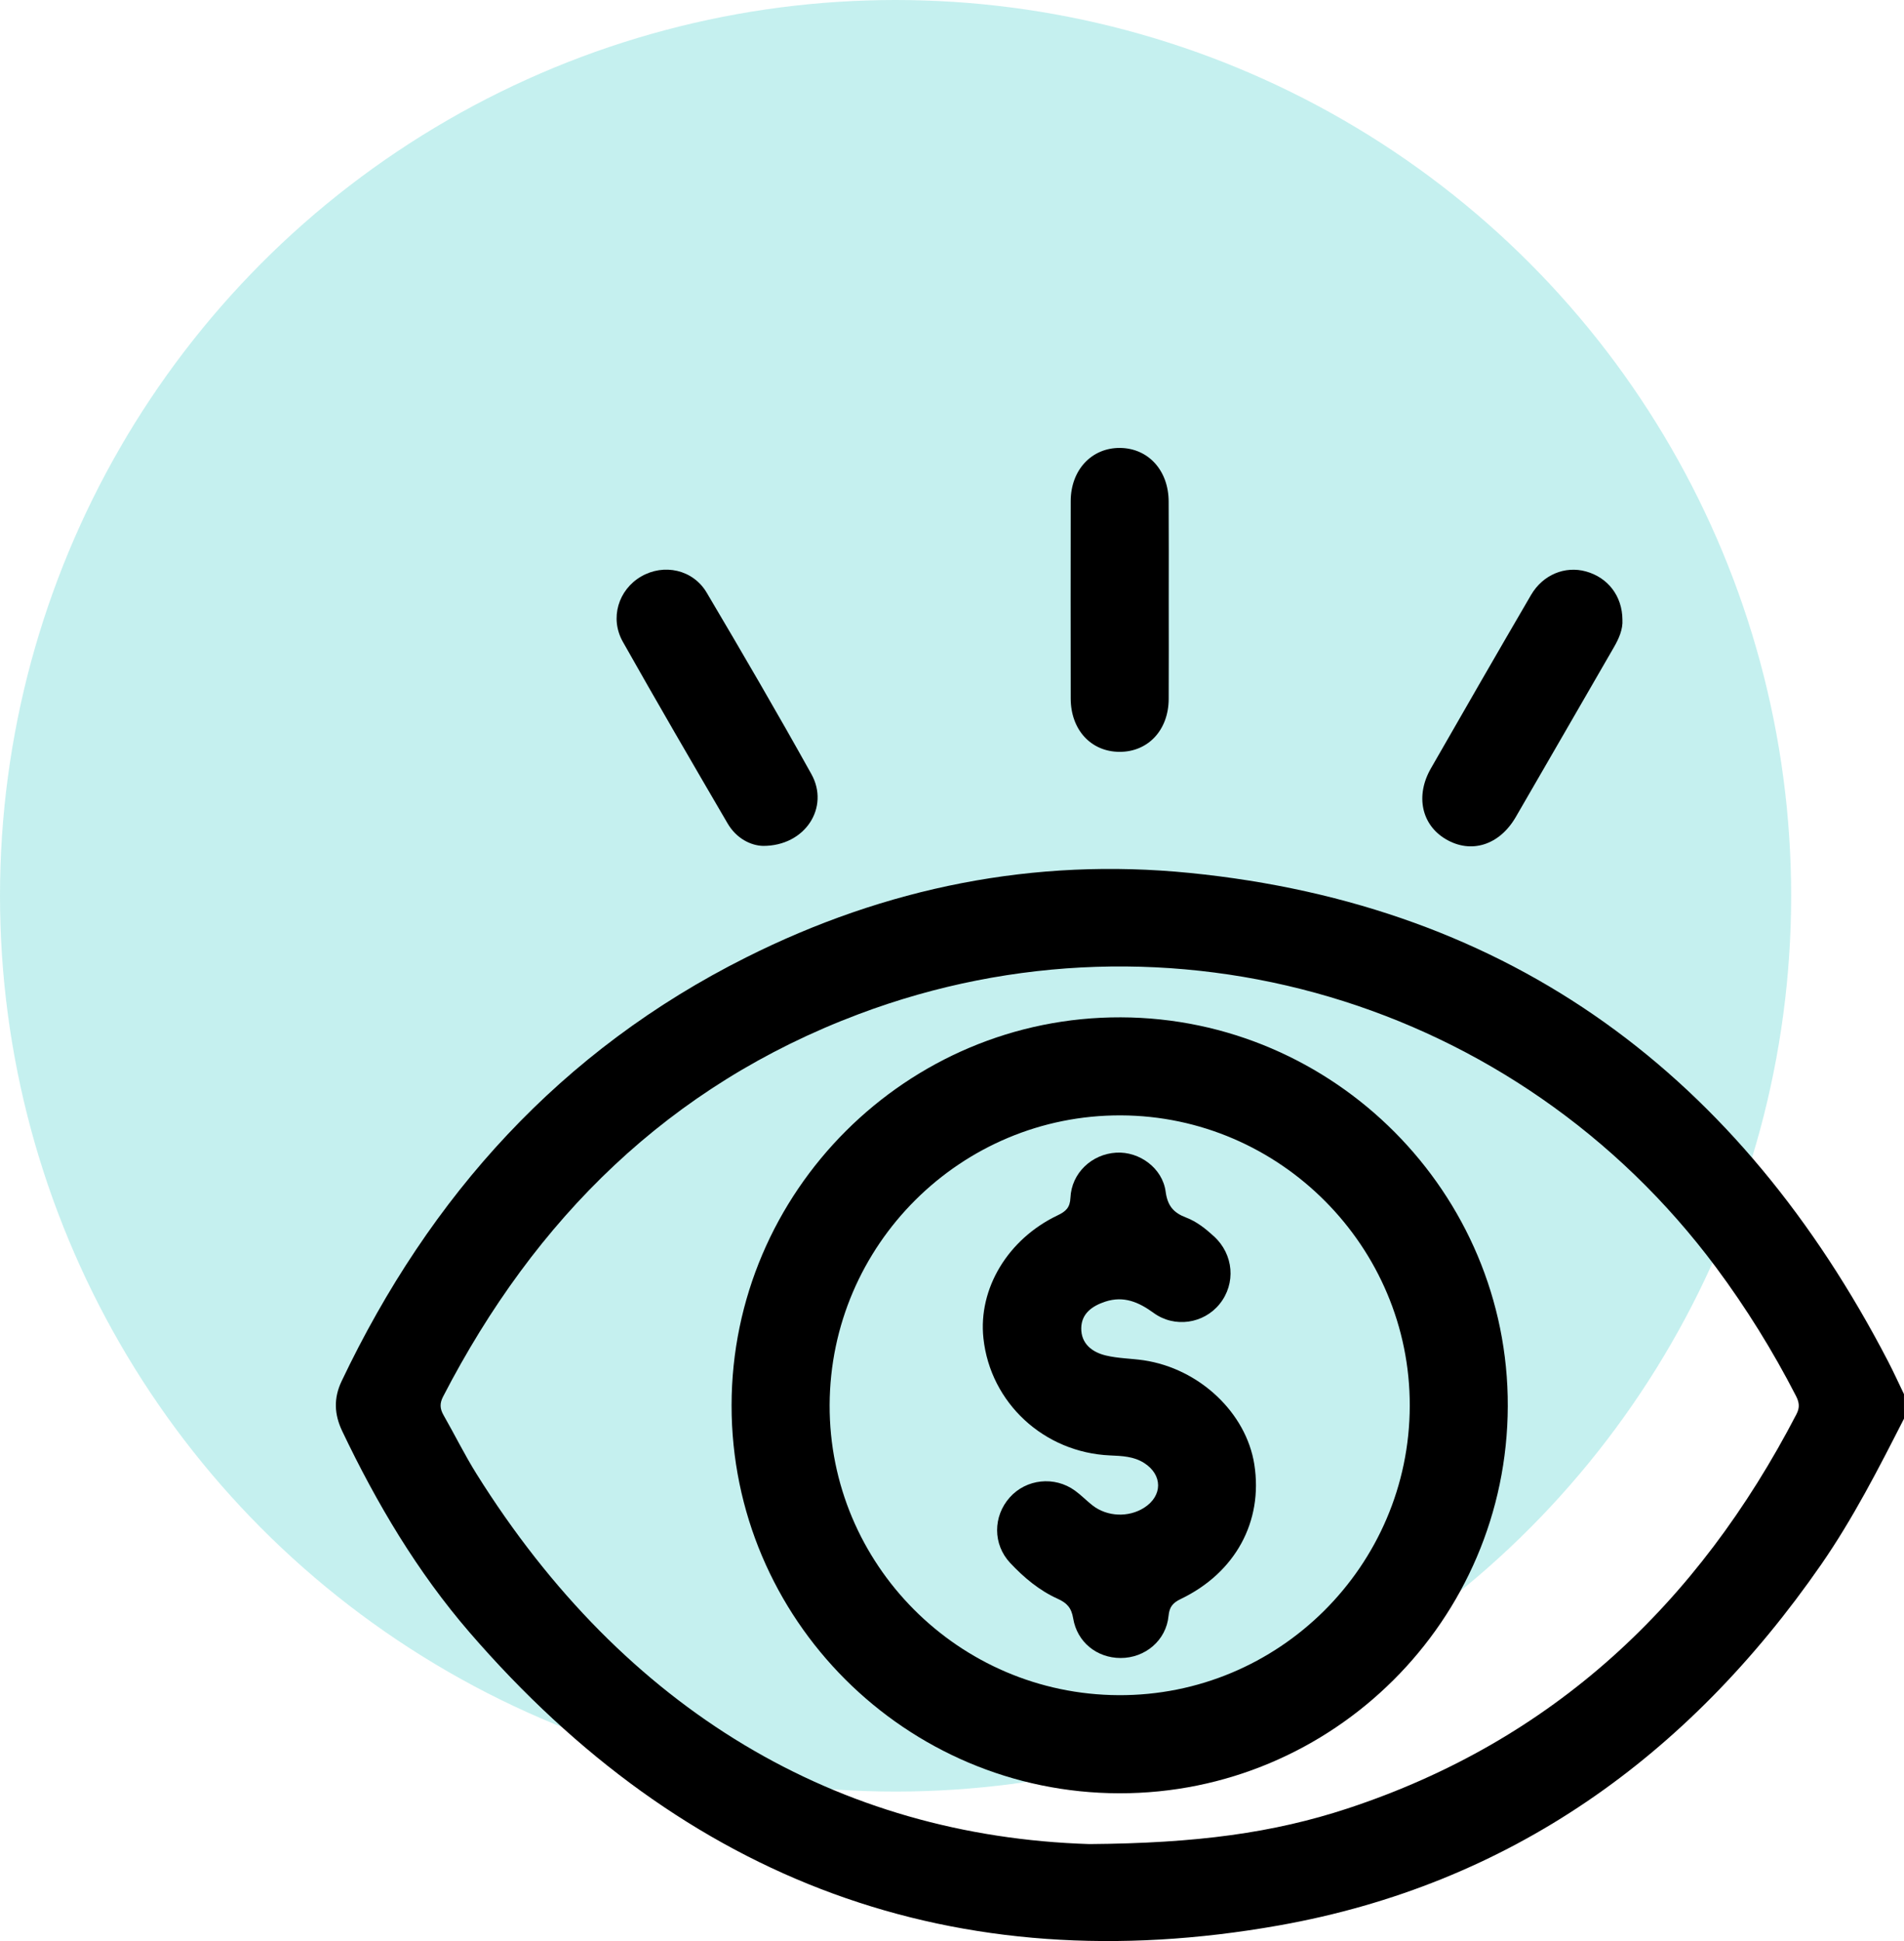 <svg width="52" height="53" viewBox="0 0 52 53" fill="none" xmlns="http://www.w3.org/2000/svg">
<g opacity="0.3">
<circle cx="24.459" cy="24.459" r="24.459" fill="#3DCDC9"/>
</g>
<path d="M52 38.736C51.306 40.098 50.611 41.458 49.738 42.719C46.104 47.962 41.234 51.454 34.931 52.573C26.089 54.143 18.695 51.365 12.825 44.573C11.396 42.919 10.287 41.049 9.347 39.078C9.128 38.619 9.108 38.179 9.329 37.714C11.742 32.645 15.318 28.678 20.375 26.143C24.188 24.23 28.243 23.412 32.488 23.835C41.319 24.715 47.529 29.401 51.564 37.169C51.717 37.464 51.855 37.767 51.999 38.066C52 38.289 52 38.513 52 38.736ZM29.751 50.352C32.683 50.33 34.774 50.048 36.803 49.38C42.414 47.531 46.373 43.796 49.063 38.614C49.16 38.428 49.138 38.286 49.048 38.112C48.416 36.883 47.69 35.713 46.865 34.604C41.445 27.323 31.944 24.497 23.454 27.69C18.276 29.638 14.614 33.27 12.1 38.136C12.004 38.321 12.015 38.467 12.113 38.639C12.417 39.171 12.688 39.722 13.012 40.241C17.065 46.719 22.885 50.136 29.751 50.352Z" fill="black"/>
<path d="M31.919 16.411C31.919 17.303 31.923 18.194 31.918 19.086C31.914 19.936 31.354 20.532 30.575 20.529C29.797 20.526 29.244 19.928 29.242 19.074C29.239 17.276 29.239 15.478 29.242 13.681C29.244 12.834 29.812 12.226 30.585 12.231C31.357 12.236 31.914 12.841 31.917 13.693C31.923 14.6 31.919 15.505 31.919 16.411Z" fill="black"/>
<path d="M20.841 23.097C20.507 23.089 20.112 22.897 19.87 22.481C18.907 20.833 17.947 19.184 17.01 17.523C16.647 16.879 16.889 16.104 17.507 15.743C18.128 15.38 18.925 15.548 19.301 16.183C20.272 17.824 21.234 19.473 22.161 21.139C22.661 22.039 22 23.099 20.841 23.097Z" fill="black"/>
<path d="M44.31 16.921C44.326 17.182 44.215 17.435 44.073 17.68C43.18 19.223 42.292 20.768 41.397 22.309C40.949 23.08 40.178 23.32 39.489 22.915C38.824 22.525 38.65 21.73 39.078 20.983C39.985 19.401 40.895 17.82 41.815 16.244C42.139 15.69 42.744 15.446 43.313 15.603C43.914 15.769 44.306 16.275 44.31 16.921Z" fill="black"/>
<path d="M41.179 38.397C41.161 44.237 36.405 48.974 30.569 48.965C24.727 48.956 19.978 44.206 19.98 38.376C19.983 32.531 24.769 27.759 30.611 27.778C36.44 27.796 41.198 32.576 41.179 38.397ZM38.502 38.386C38.511 34.042 34.957 30.47 30.612 30.455C26.244 30.439 22.674 33.989 22.658 38.364C22.644 42.711 26.181 46.264 30.547 46.286C34.919 46.309 38.493 42.759 38.502 38.386Z" fill="black"/>
<path d="M30.602 45.271C29.958 45.269 29.417 44.841 29.309 44.187C29.262 43.9 29.136 43.766 28.884 43.653C28.383 43.427 27.963 43.074 27.589 42.676C27.113 42.168 27.117 41.402 27.577 40.887C28.027 40.381 28.801 40.297 29.358 40.701C29.527 40.823 29.674 40.976 29.838 41.105C30.241 41.417 30.822 41.439 31.248 41.168C31.756 40.843 31.756 40.27 31.247 39.946C30.964 39.766 30.644 39.754 30.321 39.74C28.512 39.662 27.048 38.306 26.858 36.541C26.713 35.189 27.523 33.833 28.886 33.184C29.109 33.077 29.223 32.975 29.235 32.703C29.265 32.03 29.817 31.512 30.485 31.473C31.116 31.436 31.75 31.894 31.835 32.539C31.887 32.926 32.051 33.115 32.394 33.245C32.681 33.354 32.926 33.549 33.153 33.757C33.694 34.25 33.759 35.047 33.309 35.605C32.875 36.143 32.081 36.267 31.505 35.848C31.097 35.551 30.688 35.376 30.185 35.541C29.829 35.659 29.536 35.865 29.53 36.264C29.523 36.688 29.827 36.922 30.201 37.011C30.537 37.092 30.891 37.092 31.234 37.142C32.757 37.369 34.036 38.576 34.257 39.988C34.499 41.545 33.74 42.945 32.242 43.663C32.029 43.766 31.938 43.877 31.914 44.12C31.851 44.789 31.276 45.274 30.602 45.271Z" fill="black"/>
</svg>
